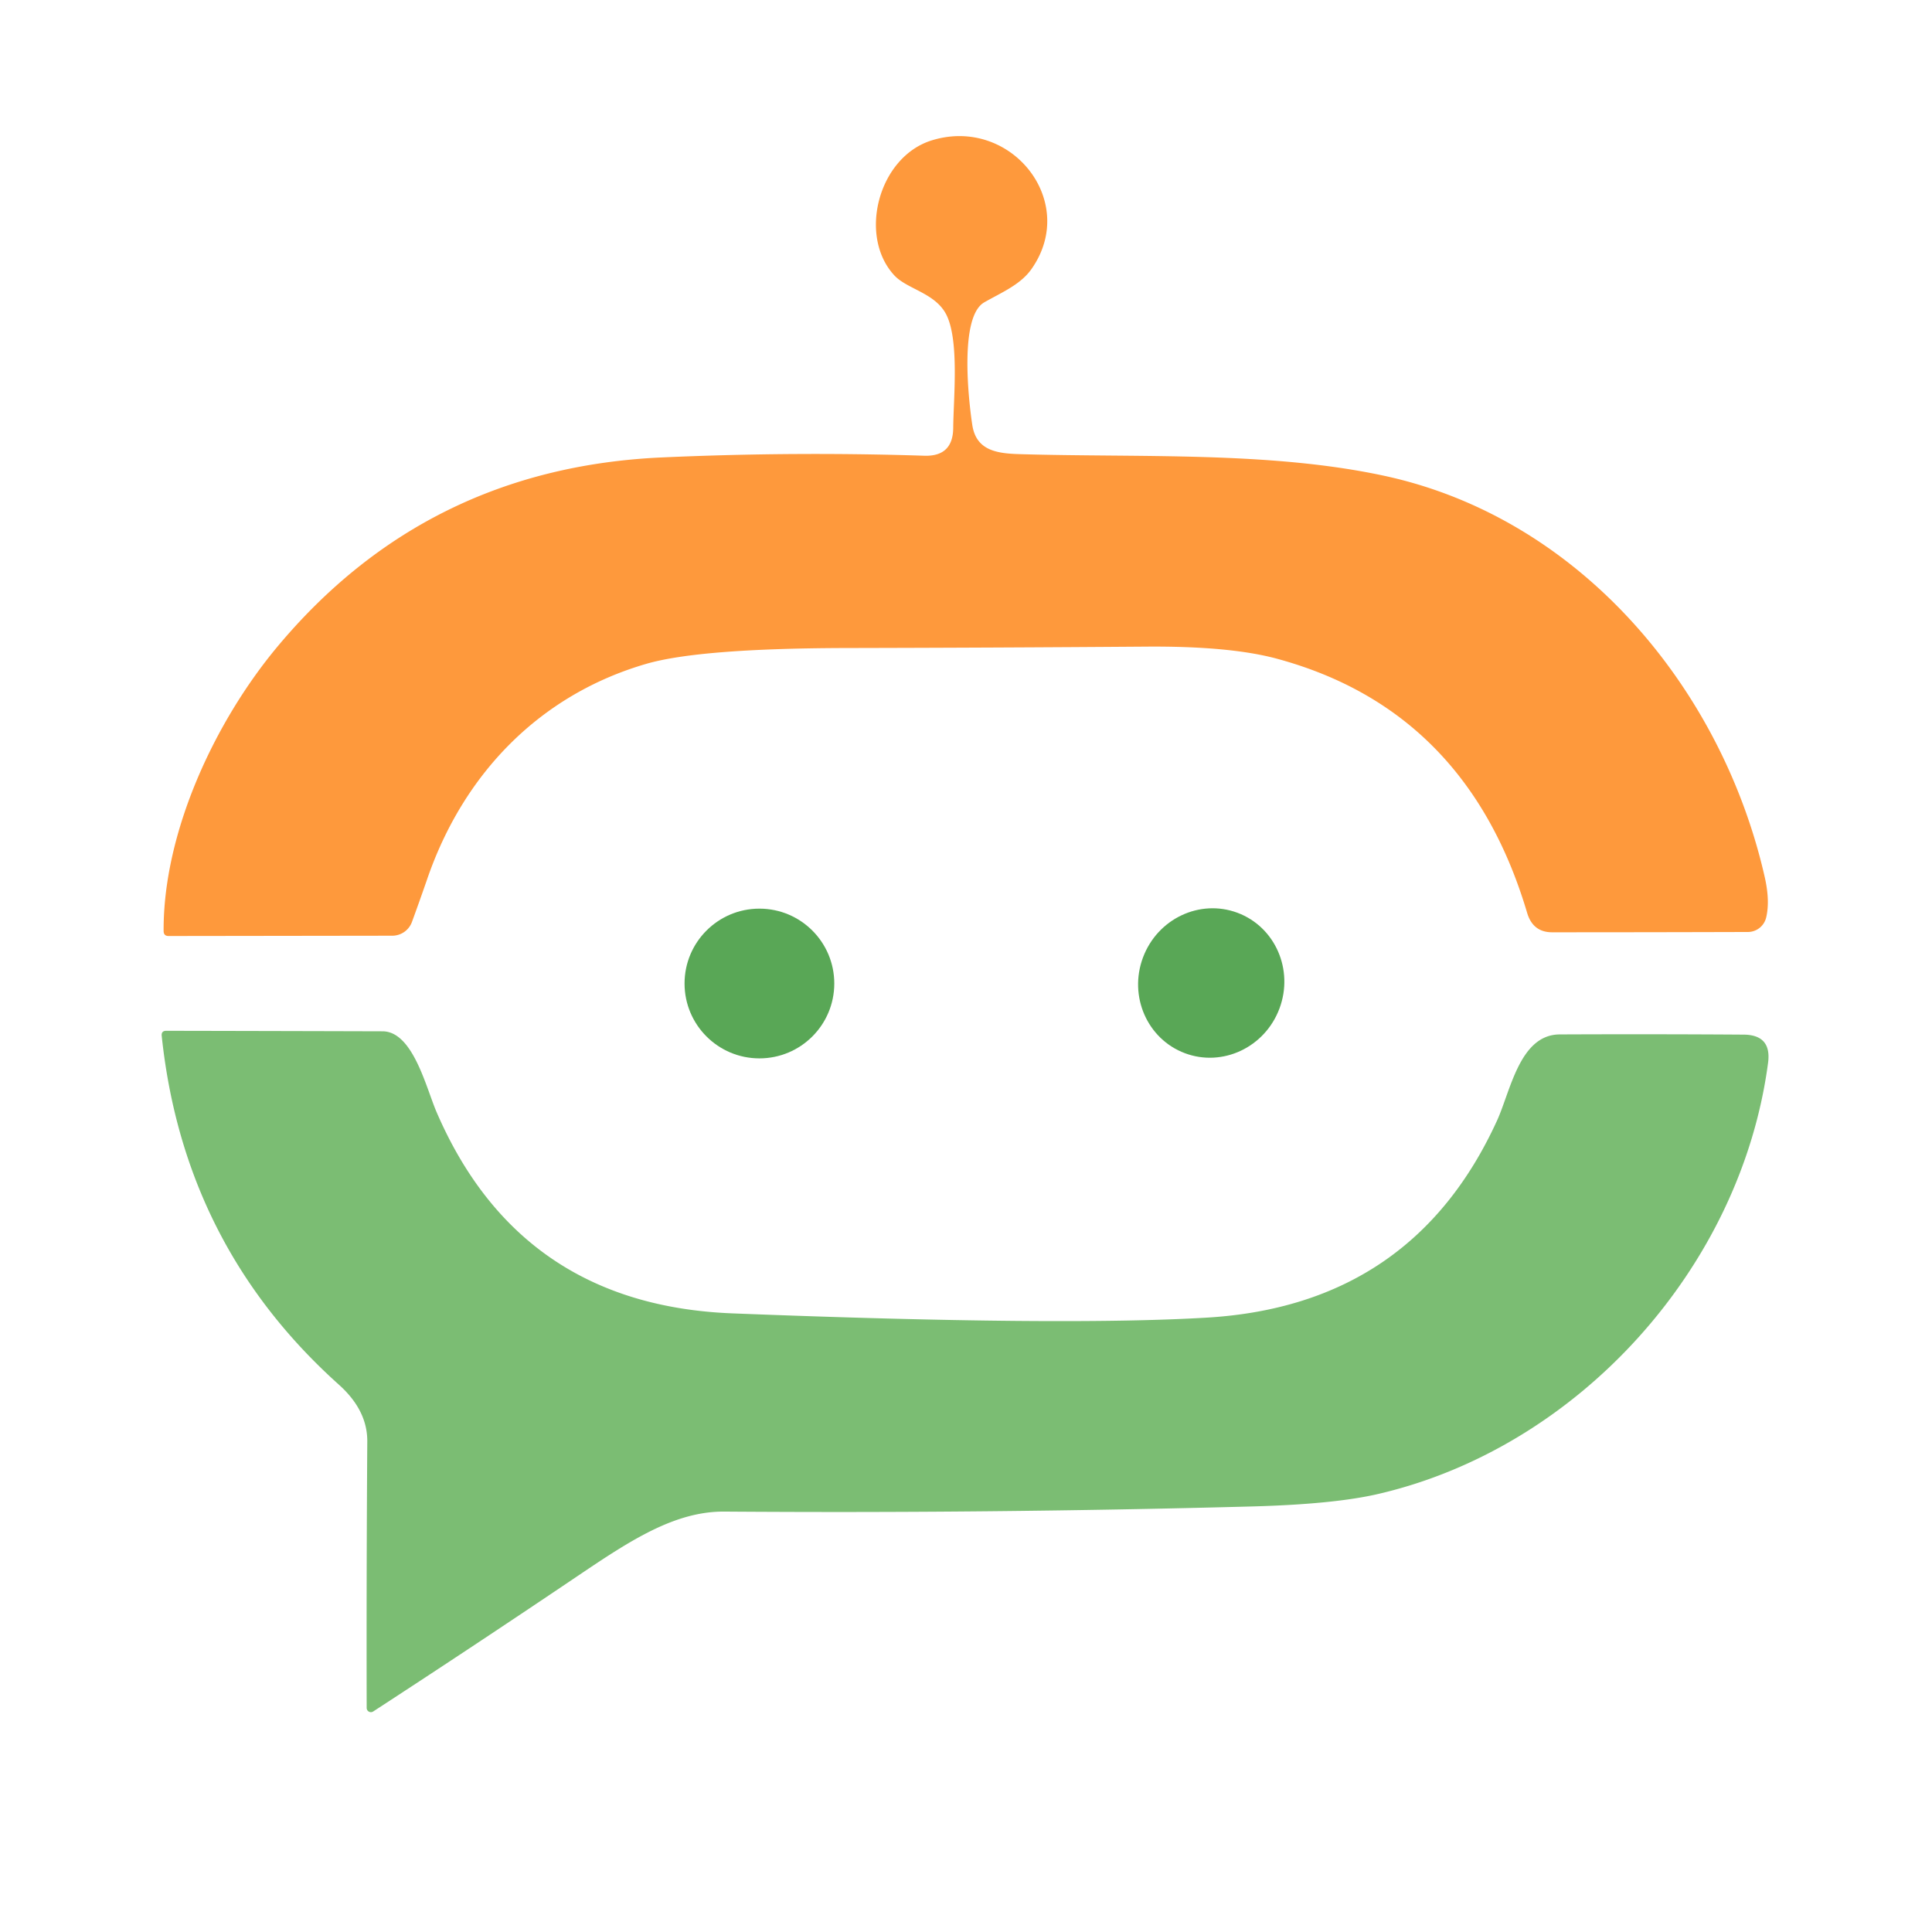 <?xml version="1.0" encoding="UTF-8" standalone="no"?>
<!DOCTYPE svg PUBLIC "-//W3C//DTD SVG 1.1//EN" "http://www.w3.org/Graphics/SVG/1.1/DTD/svg11.dtd">
<svg xmlns="http://www.w3.org/2000/svg" version="1.1" viewBox="0.00 0.00 192.00 192.00">
<path fill="#fe993c" d="
  M 96.62 42.20
  C 96.99 44.73 98.98 45.06 101.25 45.13
  C 113.18 45.49 126.11 44.83 137.50 47.27
  C 157.03 51.45 171.15 68.44 175.39 87.22
  Q 175.91 89.55 175.52 91.18
  A 1.87 1.87 0.0 0 1 173.70 92.62
  Q 163.62 92.65 154.25 92.65
  Q 152.33 92.65 151.76 90.70
  Q 145.78 70.59 126.93 65.47
  Q 122.25 64.20 113.95 64.26
  Q 98.95 64.37 83.95 64.40
  Q 69.47 64.44 64.20 65.98
  C 53.77 69.02 46.07 76.76 42.42 87.46
  Q 41.70 89.54 40.94 91.62
  A 2.09 2.08 10.0 0 1 38.98 92.99
  L 16.77 93.02
  Q 16.27 93.03 16.26 92.53
  C 16.21 82.70 21.36 71.72 27.54 64.30
  Q 42.36 46.52 65.76 45.46
  Q 78.87 44.87 91.86 45.29
  Q 94.70 45.38 94.73 42.53
  C 94.75 39.67 95.34 33.97 94.08 31.34
  C 93.01 29.12 90.17 28.76 88.88 27.37
  C 85.24 23.45 87.30 15.56 92.63 13.94
  C 100.46 11.55 107.23 20.00 102.52 26.72
  C 101.42 28.30 99.50 29.08 97.81 30.05
  C 95.31 31.49 96.26 39.82 96.62 42.20
  Z"
/>
<circle fill="#59a756" cx="75.47" cy="97.74" r="7.44"/>
<ellipse fill="#59a756" cx="0.00" cy="0.00" transform="translate(120.37,97.69) rotate(110.5)" rx="7.45" ry="7.24"/>
<path fill="#7bbd73" d="
  M 72.00 150.22
  C 67.06 150.18 62.63 153.10 57.54 156.53
  Q 47.36 163.40 37.08 170.09
  A 0.42 0.42 0.0 0 1 36.44 169.74
  Q 36.41 156.57 36.50 143.25
  Q 36.52 140.15 33.67 137.60
  Q 18.26 123.77 16.07 102.94
  Q 16.02 102.44 16.52 102.44
  Q 27.19 102.46 38.01 102.49
  C 41.05 102.49 42.35 108.13 43.40 110.55
  Q 51.67 129.68 72.75 130.52
  Q 105.57 131.81 120.00 130.94
  Q 140.39 129.70 148.77 111.37
  C 150.12 108.42 151.02 102.82 155.00 102.80
  Q 164.34 102.76 173.28 102.82
  Q 176.07 102.84 175.71 105.61
  C 173.02 125.98 156.86 143.84 137.00 148.46
  Q 132.60 149.49 124.41 149.71
  Q 98.21 150.41 72.00 150.22
  Z"
/>
</svg>
